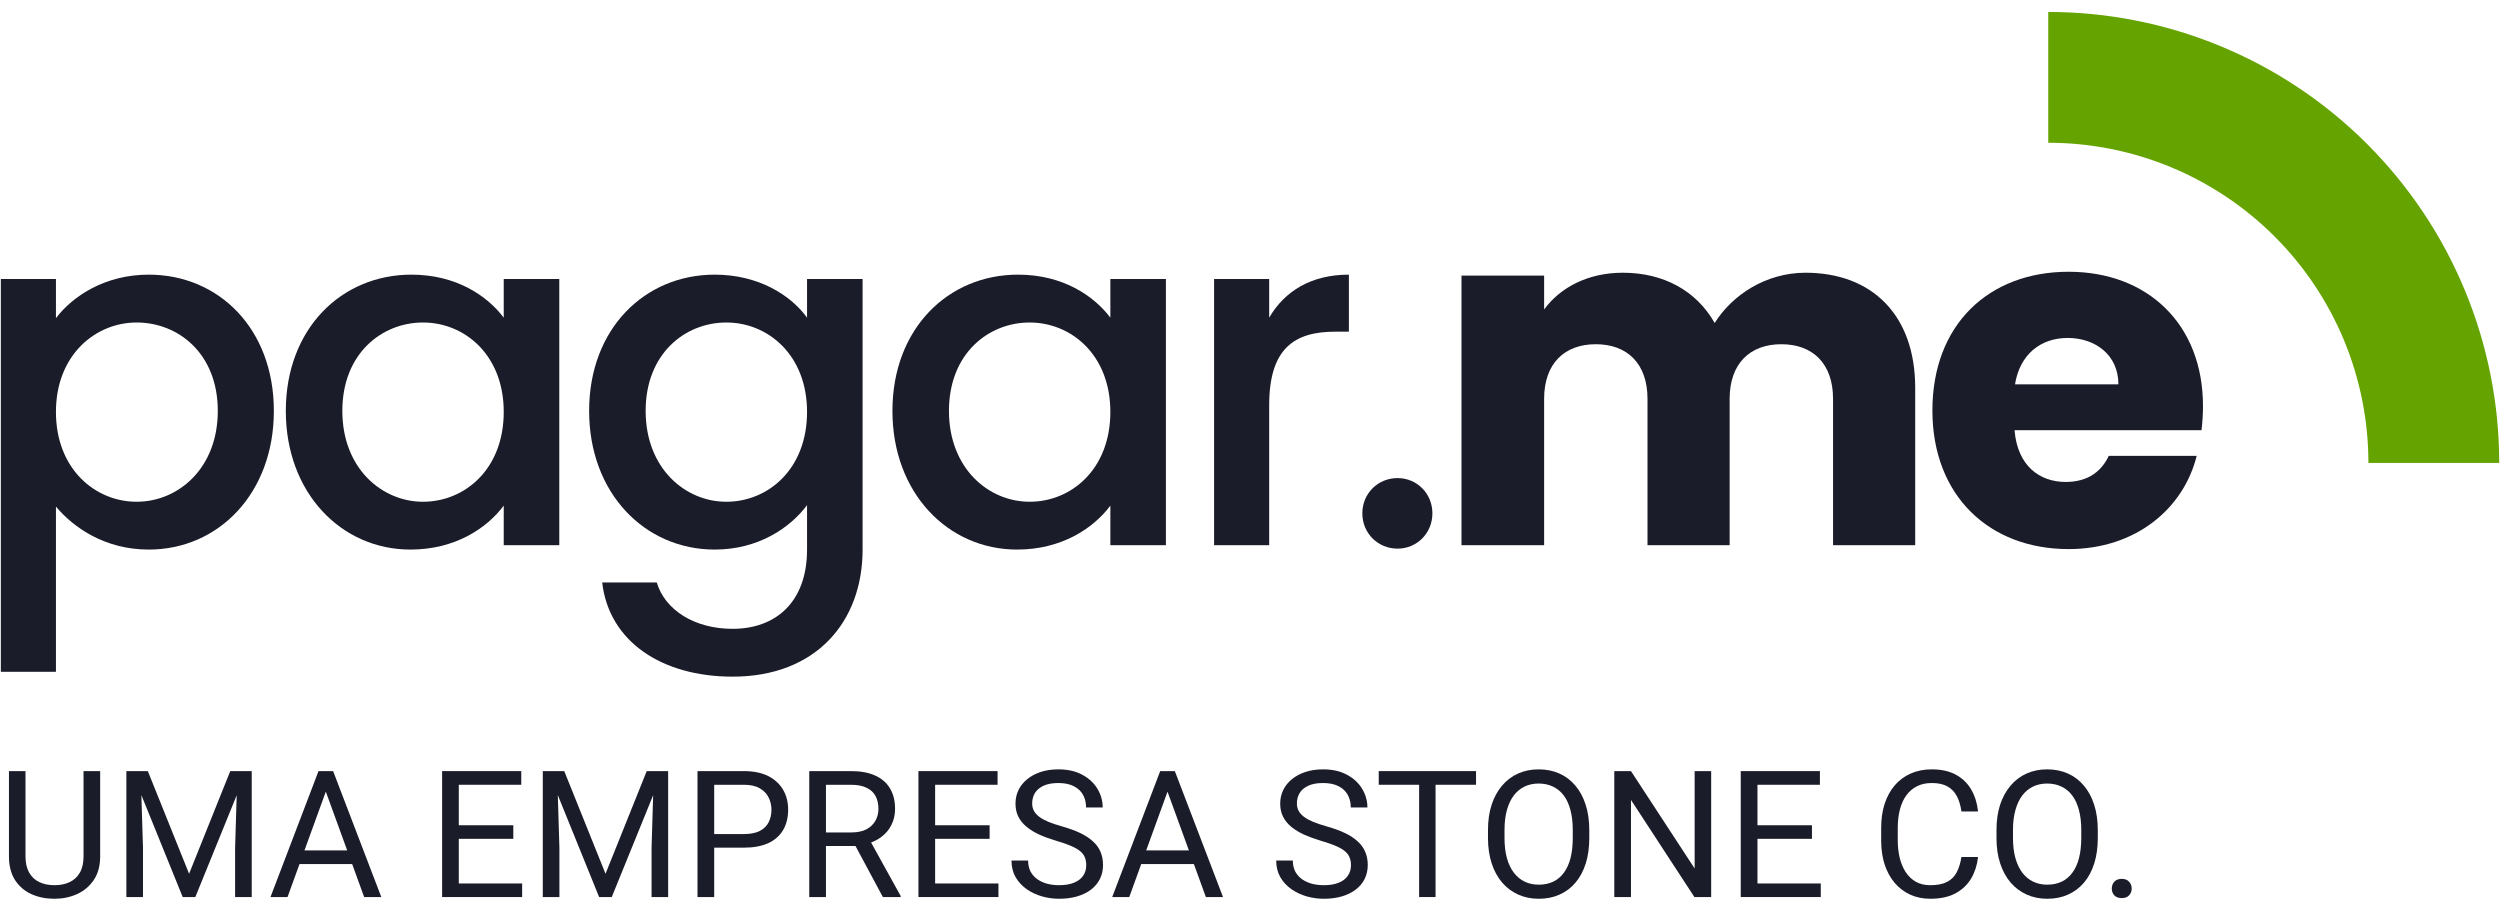 <svg width="77" height="28" viewBox="0 0 77 28" fill="none" xmlns="http://www.w3.org/2000/svg">
<path d="M1.723 9.799V8.593H0.026V20.692H1.723V15.603C2.259 16.243 3.226 16.927 4.58 16.927C6.738 16.927 8.435 15.186 8.435 12.656C8.435 10.126 6.738 8.459 4.58 8.459C3.241 8.459 2.244 9.114 1.723 9.799ZM6.708 12.656C6.708 14.427 5.488 15.454 4.208 15.454C2.943 15.454 1.723 14.457 1.723 12.686C1.723 10.93 2.943 9.933 4.208 9.933C5.488 9.933 6.708 10.885 6.708 12.656Z" fill="#1B1C29"/>
<path d="M8.803 12.656C8.803 15.186 10.514 16.927 12.642 16.927C14.011 16.927 14.994 16.273 15.515 15.573V16.793H17.226V8.593H15.515V9.784C15.009 9.114 14.056 8.459 12.672 8.459C10.514 8.459 8.803 10.126 8.803 12.656ZM15.515 12.686C15.515 14.457 14.309 15.454 13.029 15.454C11.764 15.454 10.544 14.427 10.544 12.656C10.544 10.885 11.764 9.933 13.029 9.933C14.309 9.933 15.515 10.93 15.515 12.686Z" fill="#1B1C29"/>
<path d="M18.145 12.656C18.145 15.186 19.856 16.927 22.014 16.927C23.354 16.927 24.336 16.258 24.857 15.558V16.927C24.857 18.564 23.874 19.368 22.565 19.368C21.389 19.368 20.481 18.788 20.228 17.939H18.547C18.755 19.755 20.377 20.841 22.565 20.841C25.124 20.841 26.568 19.16 26.568 16.927V8.593H24.857V9.784C24.351 9.084 23.354 8.459 22.014 8.459C19.856 8.459 18.145 10.126 18.145 12.656ZM24.857 12.686C24.857 14.457 23.651 15.454 22.371 15.454C21.106 15.454 19.886 14.427 19.886 12.656C19.886 10.885 21.106 9.933 22.371 9.933C23.651 9.933 24.857 10.93 24.857 12.686Z" fill="#1B1C29"/>
<path d="M27.487 12.656C27.487 15.186 29.198 16.927 31.326 16.927C32.695 16.927 33.678 16.273 34.199 15.573V16.793H35.91V8.593H34.199V9.784C33.693 9.114 32.74 8.459 31.356 8.459C29.198 8.459 27.487 10.126 27.487 12.656ZM34.199 12.686C34.199 14.457 32.993 15.454 31.713 15.454C30.448 15.454 29.228 14.427 29.228 12.656C29.228 10.885 30.448 9.933 31.713 9.933C32.993 9.933 34.199 10.93 34.199 12.686Z" fill="#1B1C29"/>
<path d="M39.091 12.478C39.091 10.736 39.865 10.216 41.115 10.216H41.546V8.459C40.386 8.459 39.567 8.965 39.091 9.784V8.593H37.394V16.793H39.091V12.478Z" fill="#1B1C29"/>
<path d="M44.118 15.811C44.118 15.201 43.642 14.725 43.046 14.725C42.436 14.725 41.96 15.201 41.96 15.811C41.96 16.421 42.436 16.898 43.046 16.898C43.642 16.898 44.118 16.421 44.118 15.811Z" fill="#1B1C29"/>
<path d="M56.458 16.793H58.988V11.942C58.988 9.71 57.663 8.4 55.61 8.4C54.404 8.4 53.363 9.07 52.812 9.948C52.246 8.951 51.234 8.4 49.984 8.4C48.898 8.4 48.05 8.861 47.559 9.531V8.489H45.014V16.793H47.559V12.284C47.559 11.198 48.184 10.602 49.151 10.602C50.118 10.602 50.743 11.198 50.743 12.284V16.793H53.273V12.284C53.273 11.198 53.898 10.602 54.866 10.602C55.833 10.602 56.458 11.198 56.458 12.284V16.793Z" fill="#1B1C29"/>
<path d="M63.685 10.409C64.533 10.409 65.247 10.93 65.247 11.838H62.062C62.211 10.915 62.851 10.409 63.685 10.409ZM67.658 14.04H64.95C64.741 14.487 64.34 14.844 63.625 14.844C62.807 14.844 62.137 14.338 62.048 13.251H67.807C67.837 12.998 67.852 12.745 67.852 12.507C67.852 9.977 66.14 8.37 63.714 8.37C61.244 8.37 59.518 10.007 59.518 12.641C59.518 15.275 61.274 16.912 63.714 16.912C65.783 16.912 67.256 15.662 67.658 14.04Z" fill="#1B1C29"/>
<path d="M63.086 0.368C64.91 0.368 66.716 0.727 68.401 1.425C70.087 2.123 71.618 3.146 72.908 4.436C74.197 5.726 75.221 7.257 75.918 8.942C76.617 10.628 76.976 12.434 76.976 14.258L72.947 14.258C72.947 12.963 72.692 11.681 72.197 10.484C71.701 9.288 70.975 8.201 70.059 7.285C69.143 6.369 68.056 5.643 66.86 5.147C65.663 4.652 64.381 4.397 63.086 4.397L63.086 0.368Z" fill="#65A300"/>
<path d="M2.573 23.75H3.085V26.374C3.085 26.665 3.02 26.908 2.89 27.101C2.76 27.295 2.588 27.441 2.373 27.538C2.16 27.634 1.928 27.682 1.678 27.682C1.415 27.682 1.177 27.634 0.964 27.538C0.752 27.441 0.585 27.295 0.46 27.101C0.338 26.908 0.276 26.665 0.276 26.374V23.75H0.785V26.374C0.785 26.576 0.823 26.744 0.897 26.875C0.972 27.006 1.076 27.104 1.209 27.168C1.344 27.232 1.5 27.264 1.678 27.264C1.857 27.264 2.014 27.232 2.147 27.168C2.282 27.104 2.387 27.006 2.461 26.875C2.536 26.744 2.573 26.576 2.573 26.374V23.75Z" fill="#1B1C29"/>
<path d="M4.055 23.75H4.553L5.824 26.912L7.092 23.75H7.593L6.016 27.629H5.627L4.055 23.75ZM3.892 23.75H4.332L4.404 26.116V27.629H3.892V23.75ZM7.313 23.75H7.753V27.629H7.241V26.116L7.313 23.75Z" fill="#1B1C29"/>
<path d="M10.14 24.093L8.856 27.629H8.331L9.81 23.75H10.148L10.14 24.093ZM11.216 27.629L9.93 24.093L9.922 23.75H10.26L11.744 27.629H11.216ZM11.15 26.193V26.614H8.97V26.193H11.15Z" fill="#1B1C29"/>
<path d="M16.082 27.211V27.629H14.027V27.211H16.082ZM14.131 23.75V27.629H13.617V23.75H14.131ZM15.81 25.418V25.836H14.027V25.418H15.81ZM16.055 23.75V24.171H14.027V23.75H16.055Z" fill="#1B1C29"/>
<path d="M16.881 23.75H17.379L18.65 26.912L19.919 23.75H20.419L18.842 27.629H18.453L16.881 23.75ZM16.718 23.75H17.158L17.23 26.116V27.629H16.718V23.75ZM20.14 23.75H20.579V27.629H20.068V26.116L20.14 23.75Z" fill="#1B1C29"/>
<path d="M22.913 26.108H21.877V25.689H22.913C23.114 25.689 23.277 25.657 23.401 25.593C23.525 25.529 23.616 25.441 23.673 25.327C23.731 25.213 23.761 25.084 23.761 24.938C23.761 24.805 23.731 24.68 23.673 24.562C23.616 24.445 23.525 24.351 23.401 24.28C23.277 24.207 23.114 24.171 22.913 24.171H21.997V27.629H21.483V23.75H22.913C23.206 23.75 23.454 23.8 23.657 23.901C23.859 24.003 24.013 24.143 24.118 24.322C24.222 24.5 24.275 24.703 24.275 24.933C24.275 25.181 24.222 25.393 24.118 25.569C24.013 25.745 23.859 25.879 23.657 25.972C23.454 26.062 23.206 26.108 22.913 26.108Z" fill="#1B1C29"/>
<path d="M24.925 23.75H26.209C26.5 23.75 26.747 23.794 26.947 23.883C27.15 23.972 27.303 24.103 27.408 24.277C27.515 24.449 27.568 24.662 27.568 24.914C27.568 25.092 27.532 25.254 27.459 25.401C27.388 25.547 27.285 25.672 27.15 25.774C27.017 25.876 26.857 25.951 26.67 26.001L26.526 26.057H25.319L25.314 25.639H26.225C26.41 25.639 26.564 25.607 26.686 25.543C26.809 25.477 26.901 25.389 26.963 25.279C27.025 25.169 27.056 25.047 27.056 24.914C27.056 24.765 27.027 24.634 26.969 24.522C26.91 24.41 26.818 24.324 26.692 24.264C26.567 24.202 26.406 24.171 26.209 24.171H25.439V27.629H24.925V23.75ZM27.192 27.629L26.249 25.87L26.785 25.868L27.741 27.597V27.629H27.192Z" fill="#1B1C29"/>
<path d="M30.752 27.211V27.629H28.698V27.211H30.752ZM28.802 23.75V27.629H28.288V23.75H28.802ZM30.48 25.418V25.836H28.698V25.418H30.48ZM30.725 23.75V24.171H28.698V23.75H30.725Z" fill="#1B1C29"/>
<path d="M33.456 26.648C33.456 26.558 33.442 26.478 33.414 26.409C33.387 26.338 33.339 26.274 33.27 26.217C33.202 26.16 33.108 26.106 32.987 26.054C32.868 26.003 32.718 25.95 32.535 25.897C32.343 25.84 32.169 25.777 32.015 25.708C31.86 25.637 31.728 25.556 31.618 25.465C31.508 25.375 31.424 25.271 31.365 25.154C31.306 25.037 31.277 24.902 31.277 24.751C31.277 24.6 31.308 24.461 31.37 24.333C31.432 24.205 31.521 24.094 31.637 24C31.754 23.904 31.893 23.829 32.055 23.776C32.217 23.723 32.397 23.696 32.596 23.696C32.887 23.696 33.134 23.752 33.337 23.864C33.541 23.974 33.696 24.119 33.803 24.298C33.909 24.476 33.963 24.666 33.963 24.869H33.451C33.451 24.723 33.42 24.594 33.358 24.482C33.296 24.369 33.202 24.28 33.075 24.216C32.949 24.15 32.789 24.117 32.596 24.117C32.413 24.117 32.262 24.145 32.143 24.2C32.024 24.255 31.935 24.329 31.876 24.424C31.82 24.518 31.791 24.625 31.791 24.746C31.791 24.828 31.808 24.902 31.842 24.97C31.877 25.036 31.931 25.097 32.004 25.154C32.079 25.211 32.173 25.263 32.287 25.311C32.402 25.359 32.54 25.405 32.7 25.45C32.92 25.512 33.11 25.581 33.27 25.657C33.43 25.734 33.561 25.82 33.664 25.916C33.769 26.01 33.846 26.117 33.896 26.238C33.948 26.357 33.973 26.492 33.973 26.643C33.973 26.801 33.941 26.944 33.877 27.072C33.813 27.2 33.722 27.309 33.603 27.4C33.484 27.49 33.341 27.561 33.174 27.61C33.009 27.658 32.824 27.682 32.62 27.682C32.44 27.682 32.264 27.657 32.09 27.608C31.917 27.558 31.76 27.483 31.618 27.384C31.478 27.284 31.365 27.162 31.28 27.016C31.196 26.869 31.154 26.698 31.154 26.505H31.666C31.666 26.638 31.692 26.752 31.743 26.848C31.795 26.942 31.865 27.021 31.954 27.083C32.044 27.145 32.146 27.191 32.26 27.221C32.376 27.25 32.495 27.264 32.62 27.264C32.799 27.264 32.951 27.239 33.075 27.189C33.2 27.14 33.294 27.069 33.358 26.976C33.424 26.884 33.456 26.775 33.456 26.648Z" fill="#1B1C29"/>
<path d="M36.065 24.093L34.781 27.629H34.256L35.734 23.75H36.073L36.065 24.093ZM37.141 27.629L35.854 24.093L35.846 23.75H36.185L37.669 27.629H37.141ZM37.075 26.193V26.614H34.895V26.193H37.075Z" fill="#1B1C29"/>
<path d="M41.61 26.648C41.61 26.558 41.595 26.478 41.567 26.409C41.54 26.338 41.492 26.274 41.423 26.217C41.356 26.16 41.261 26.106 41.141 26.054C41.022 26.003 40.871 25.95 40.688 25.897C40.496 25.84 40.323 25.777 40.168 25.708C40.014 25.637 39.881 25.556 39.771 25.465C39.661 25.375 39.577 25.271 39.518 25.154C39.459 25.037 39.43 24.902 39.43 24.751C39.43 24.6 39.461 24.461 39.523 24.333C39.586 24.205 39.674 24.094 39.79 24C39.907 23.904 40.046 23.829 40.208 23.776C40.37 23.723 40.55 23.696 40.749 23.696C41.04 23.696 41.287 23.752 41.49 23.864C41.694 23.974 41.849 24.119 41.956 24.298C42.062 24.476 42.116 24.666 42.116 24.869H41.604C41.604 24.723 41.573 24.594 41.511 24.482C41.449 24.369 41.355 24.28 41.229 24.216C41.102 24.15 40.943 24.117 40.749 24.117C40.566 24.117 40.415 24.145 40.296 24.2C40.177 24.255 40.088 24.329 40.03 24.424C39.973 24.518 39.944 24.625 39.944 24.746C39.944 24.828 39.961 24.902 39.995 24.97C40.031 25.036 40.085 25.097 40.157 25.154C40.232 25.211 40.326 25.263 40.44 25.311C40.555 25.359 40.693 25.405 40.853 25.45C41.073 25.512 41.263 25.581 41.423 25.657C41.583 25.734 41.714 25.82 41.817 25.916C41.922 26.01 41.999 26.117 42.049 26.238C42.101 26.357 42.127 26.492 42.127 26.643C42.127 26.801 42.094 26.944 42.031 27.072C41.967 27.2 41.875 27.309 41.756 27.4C41.637 27.49 41.494 27.561 41.327 27.61C41.162 27.658 40.977 27.682 40.773 27.682C40.593 27.682 40.417 27.657 40.243 27.608C40.07 27.558 39.913 27.483 39.771 27.384C39.631 27.284 39.518 27.162 39.433 27.016C39.349 26.869 39.307 26.698 39.307 26.505H39.819C39.819 26.638 39.845 26.752 39.896 26.848C39.948 26.942 40.018 27.021 40.107 27.083C40.197 27.145 40.3 27.191 40.413 27.221C40.529 27.25 40.649 27.264 40.773 27.264C40.952 27.264 41.104 27.239 41.229 27.189C41.353 27.14 41.447 27.069 41.511 26.976C41.577 26.884 41.61 26.775 41.61 26.648Z" fill="#1B1C29"/>
<path d="M44.215 23.75V27.629H43.709V23.75H44.215ZM45.462 23.75V24.171H42.465V23.75H45.462Z" fill="#1B1C29"/>
<path d="M48.95 25.567V25.812C48.95 26.103 48.914 26.364 48.841 26.595C48.768 26.826 48.663 27.022 48.526 27.184C48.39 27.346 48.225 27.469 48.033 27.554C47.843 27.64 47.63 27.682 47.394 27.682C47.165 27.682 46.954 27.64 46.763 27.554C46.572 27.469 46.407 27.346 46.267 27.184C46.128 27.022 46.021 26.826 45.945 26.595C45.868 26.364 45.83 26.103 45.83 25.812V25.567C45.83 25.275 45.867 25.015 45.942 24.786C46.018 24.555 46.126 24.359 46.264 24.197C46.403 24.034 46.567 23.909 46.757 23.824C46.949 23.739 47.16 23.696 47.389 23.696C47.625 23.696 47.838 23.739 48.028 23.824C48.22 23.909 48.384 24.034 48.521 24.197C48.66 24.359 48.765 24.555 48.838 24.786C48.913 25.015 48.95 25.275 48.95 25.567ZM48.441 25.812V25.561C48.441 25.331 48.417 25.126 48.369 24.949C48.323 24.771 48.255 24.622 48.164 24.501C48.074 24.38 47.962 24.289 47.831 24.227C47.701 24.164 47.554 24.133 47.389 24.133C47.229 24.133 47.084 24.164 46.954 24.227C46.827 24.289 46.716 24.38 46.624 24.501C46.533 24.622 46.463 24.771 46.413 24.949C46.364 25.126 46.339 25.331 46.339 25.561V25.812C46.339 26.044 46.364 26.251 46.413 26.43C46.463 26.608 46.534 26.758 46.627 26.88C46.721 27.001 46.832 27.093 46.96 27.155C47.089 27.217 47.234 27.248 47.394 27.248C47.561 27.248 47.709 27.217 47.839 27.155C47.969 27.093 48.078 27.001 48.167 26.88C48.257 26.758 48.326 26.608 48.372 26.43C48.418 26.251 48.441 26.044 48.441 25.812Z" fill="#1B1C29"/>
<path d="M52.704 23.75V27.629H52.187L50.234 24.637V27.629H49.72V23.75H50.234L52.195 26.75V23.75H52.704Z" fill="#1B1C29"/>
<path d="M56.08 27.211V27.629H54.026V27.211H56.08ZM54.13 23.75V27.629H53.615V23.75H54.13ZM55.808 25.418V25.836H54.026V25.418H55.808ZM56.053 23.75V24.171H54.026V23.75H56.053Z" fill="#1B1C29"/>
<path d="M60.412 26.395H60.924C60.897 26.64 60.827 26.86 60.714 27.053C60.6 27.247 60.439 27.401 60.231 27.514C60.023 27.626 59.764 27.682 59.453 27.682C59.226 27.682 59.019 27.64 58.832 27.554C58.648 27.469 58.489 27.348 58.355 27.192C58.222 27.034 58.119 26.845 58.046 26.625C57.975 26.402 57.94 26.156 57.94 25.884V25.497C57.94 25.226 57.975 24.98 58.046 24.759C58.119 24.537 58.223 24.347 58.358 24.189C58.495 24.031 58.659 23.909 58.851 23.824C59.043 23.739 59.259 23.696 59.498 23.696C59.792 23.696 60.039 23.751 60.242 23.861C60.444 23.972 60.602 24.124 60.714 24.32C60.827 24.513 60.897 24.738 60.924 24.994H60.412C60.388 24.813 60.341 24.657 60.274 24.528C60.206 24.396 60.11 24.295 59.986 24.224C59.862 24.153 59.699 24.117 59.498 24.117C59.326 24.117 59.174 24.15 59.043 24.216C58.913 24.282 58.804 24.375 58.715 24.496C58.628 24.616 58.562 24.761 58.518 24.93C58.474 25.099 58.451 25.286 58.451 25.492V25.884C58.451 26.074 58.471 26.252 58.51 26.419C58.551 26.586 58.612 26.733 58.694 26.859C58.776 26.985 58.88 27.084 59.006 27.157C59.132 27.228 59.281 27.264 59.453 27.264C59.672 27.264 59.846 27.229 59.975 27.16C60.105 27.091 60.203 26.991 60.269 26.862C60.336 26.732 60.384 26.576 60.412 26.395Z" fill="#1B1C29"/>
<path d="M64.612 25.567V25.812C64.612 26.103 64.575 26.364 64.502 26.595C64.43 26.826 64.325 27.022 64.188 27.184C64.051 27.346 63.887 27.469 63.695 27.554C63.505 27.64 63.292 27.682 63.056 27.682C62.826 27.682 62.616 27.64 62.424 27.554C62.234 27.469 62.069 27.346 61.928 27.184C61.79 27.022 61.682 26.826 61.606 26.595C61.53 26.364 61.492 26.103 61.492 25.812V25.567C61.492 25.275 61.529 25.015 61.603 24.786C61.68 24.555 61.787 24.359 61.926 24.197C62.064 24.034 62.229 23.909 62.419 23.824C62.611 23.739 62.821 23.696 63.05 23.696C63.286 23.696 63.5 23.739 63.69 23.824C63.882 23.909 64.046 24.034 64.183 24.197C64.321 24.359 64.427 24.555 64.5 24.786C64.574 25.015 64.612 25.275 64.612 25.567ZM64.103 25.812V25.561C64.103 25.331 64.079 25.126 64.031 24.949C63.984 24.771 63.916 24.622 63.825 24.501C63.735 24.38 63.624 24.289 63.492 24.227C63.363 24.164 63.215 24.133 63.05 24.133C62.89 24.133 62.746 24.164 62.616 24.227C62.488 24.289 62.378 24.38 62.285 24.501C62.195 24.622 62.125 24.771 62.075 24.949C62.025 25.126 62 25.331 62 25.561V25.812C62 26.044 62.025 26.251 62.075 26.43C62.125 26.608 62.196 26.758 62.288 26.88C62.382 27.001 62.493 27.093 62.621 27.155C62.751 27.217 62.896 27.248 63.056 27.248C63.222 27.248 63.371 27.217 63.501 27.155C63.63 27.093 63.739 27.001 63.828 26.88C63.919 26.758 63.987 26.608 64.033 26.43C64.079 26.251 64.103 26.044 64.103 25.812Z" fill="#1B1C29"/>
<path d="M65.043 27.368C65.043 27.284 65.069 27.214 65.12 27.157C65.174 27.099 65.25 27.069 65.35 27.069C65.449 27.069 65.525 27.099 65.576 27.157C65.629 27.214 65.656 27.284 65.656 27.368C65.656 27.45 65.629 27.519 65.576 27.576C65.525 27.633 65.449 27.661 65.35 27.661C65.25 27.661 65.174 27.633 65.12 27.576C65.069 27.519 65.043 27.45 65.043 27.368Z" fill="#1B1C29"/>
</svg>
